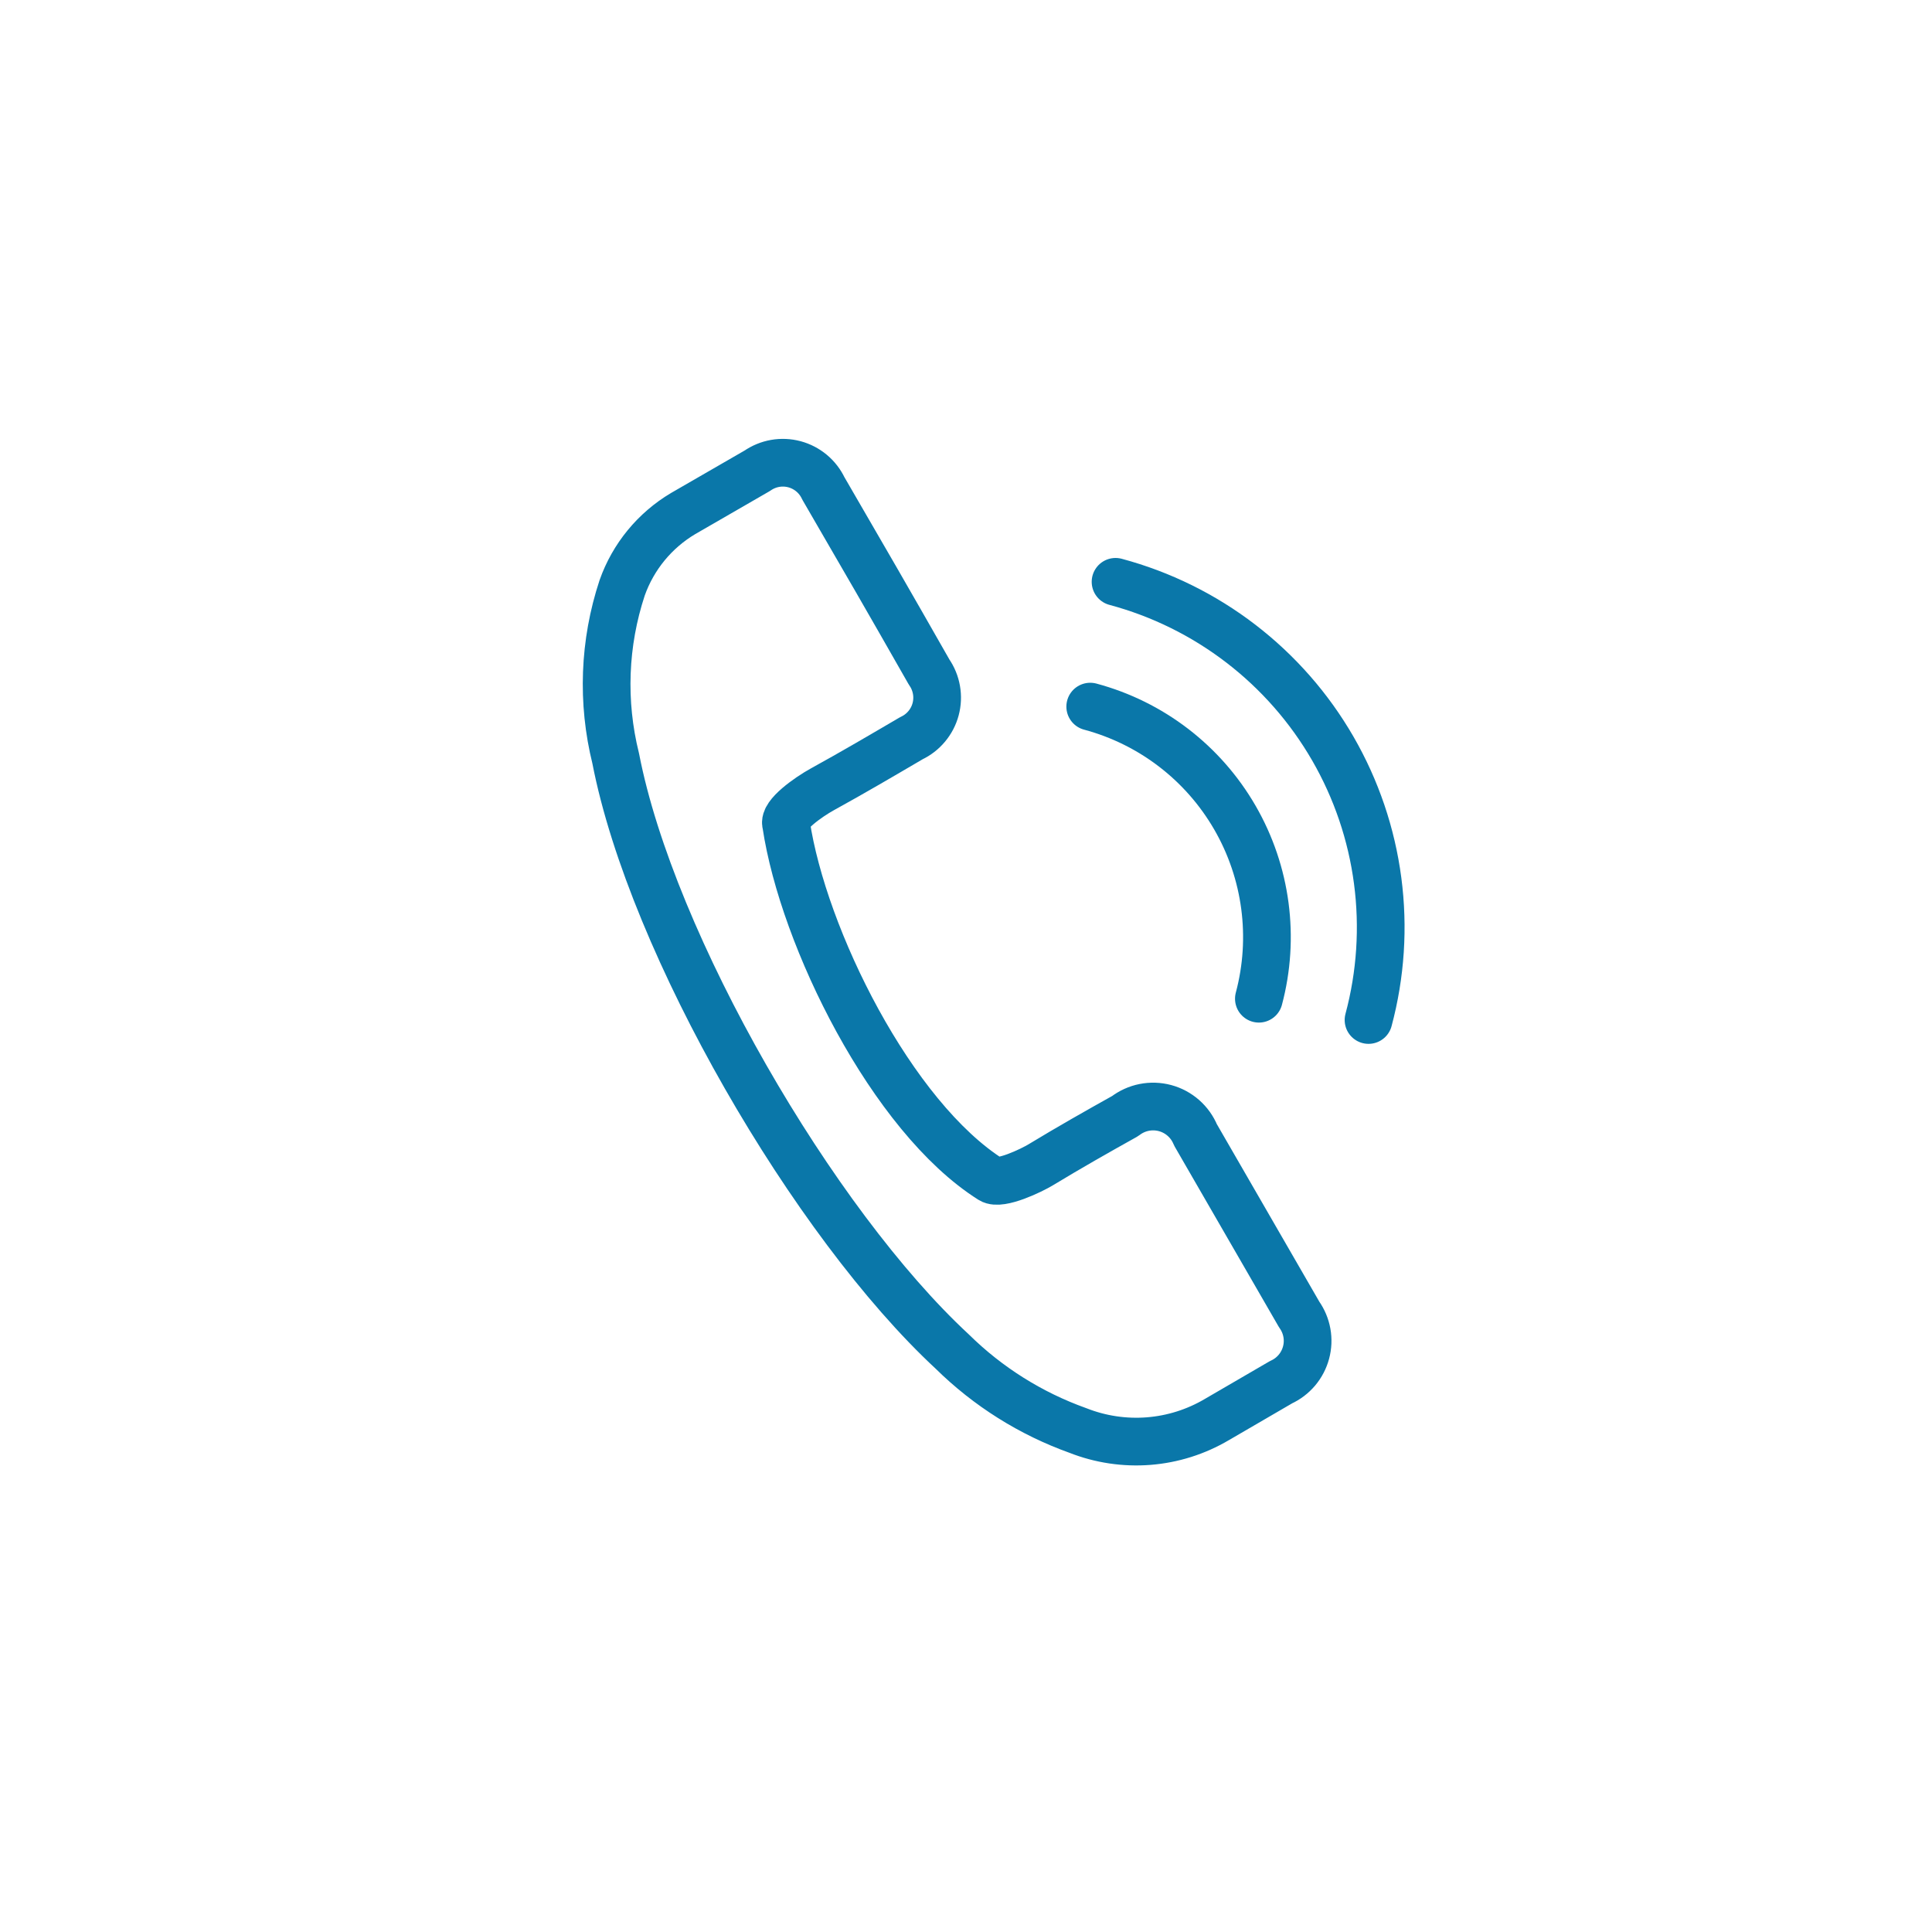 <svg width="81" height="81" viewBox="0 0 81 81" fill="none" xmlns="http://www.w3.org/2000/svg">
<path d="M45.194 59.975C43.217 59.268 41.418 58.138 39.923 56.664C34.111 51.278 27.327 39.609 25.814 31.799C25.227 29.437 25.32 26.957 26.084 24.646C26.545 23.341 27.449 22.24 28.639 21.532L31.752 19.735C31.976 19.58 32.231 19.475 32.5 19.428C32.769 19.381 33.044 19.394 33.308 19.464C33.571 19.535 33.816 19.662 34.026 19.837C34.235 20.012 34.404 20.231 34.52 20.477C36.236 23.43 37.26 25.203 38.955 28.179C39.111 28.403 39.215 28.659 39.262 28.927C39.309 29.196 39.297 29.472 39.226 29.736C39.156 29.999 39.028 30.244 38.853 30.453C38.678 30.663 38.46 30.832 38.213 30.948C36.946 31.691 35.778 32.377 34.49 33.086C33.872 33.426 32.83 34.173 32.959 34.554C33.671 39.306 37.38 46.822 41.549 49.453C41.939 49.699 43.249 49.068 43.639 48.831C44.844 48.101 45.969 47.463 47.173 46.791C47.407 46.611 47.679 46.487 47.969 46.429C48.259 46.371 48.558 46.381 48.843 46.457C49.128 46.533 49.392 46.675 49.614 46.87C49.836 47.065 50.009 47.308 50.122 47.581L54.469 55.111C54.632 55.34 54.742 55.602 54.792 55.878C54.842 56.154 54.83 56.438 54.757 56.709C54.684 56.98 54.553 57.232 54.372 57.446C54.19 57.661 53.964 57.833 53.709 57.949L51.014 59.517C50.143 60.031 49.165 60.34 48.157 60.419C47.148 60.498 46.135 60.346 45.194 59.975Z" stroke="#0A77A9" stroke-width="2" stroke-linecap="round" stroke-linejoin="round"/>
<path d="M46.77 24.393C48.672 24.903 50.456 25.782 52.019 26.982C53.581 28.181 54.893 29.676 55.878 31.382C56.863 33.088 57.502 34.971 57.759 36.924C58.016 38.877 57.886 40.861 57.376 42.764" stroke="#0A77A9" stroke-width="2" stroke-linecap="round" stroke-linejoin="round"/>
<path d="M45.708 29.625C48.268 30.311 50.45 31.986 51.776 34.283C53.102 36.579 53.462 39.309 52.779 41.872" stroke="#0A77A9" stroke-width="2" stroke-linecap="round" stroke-linejoin="round"/>
</svg>
